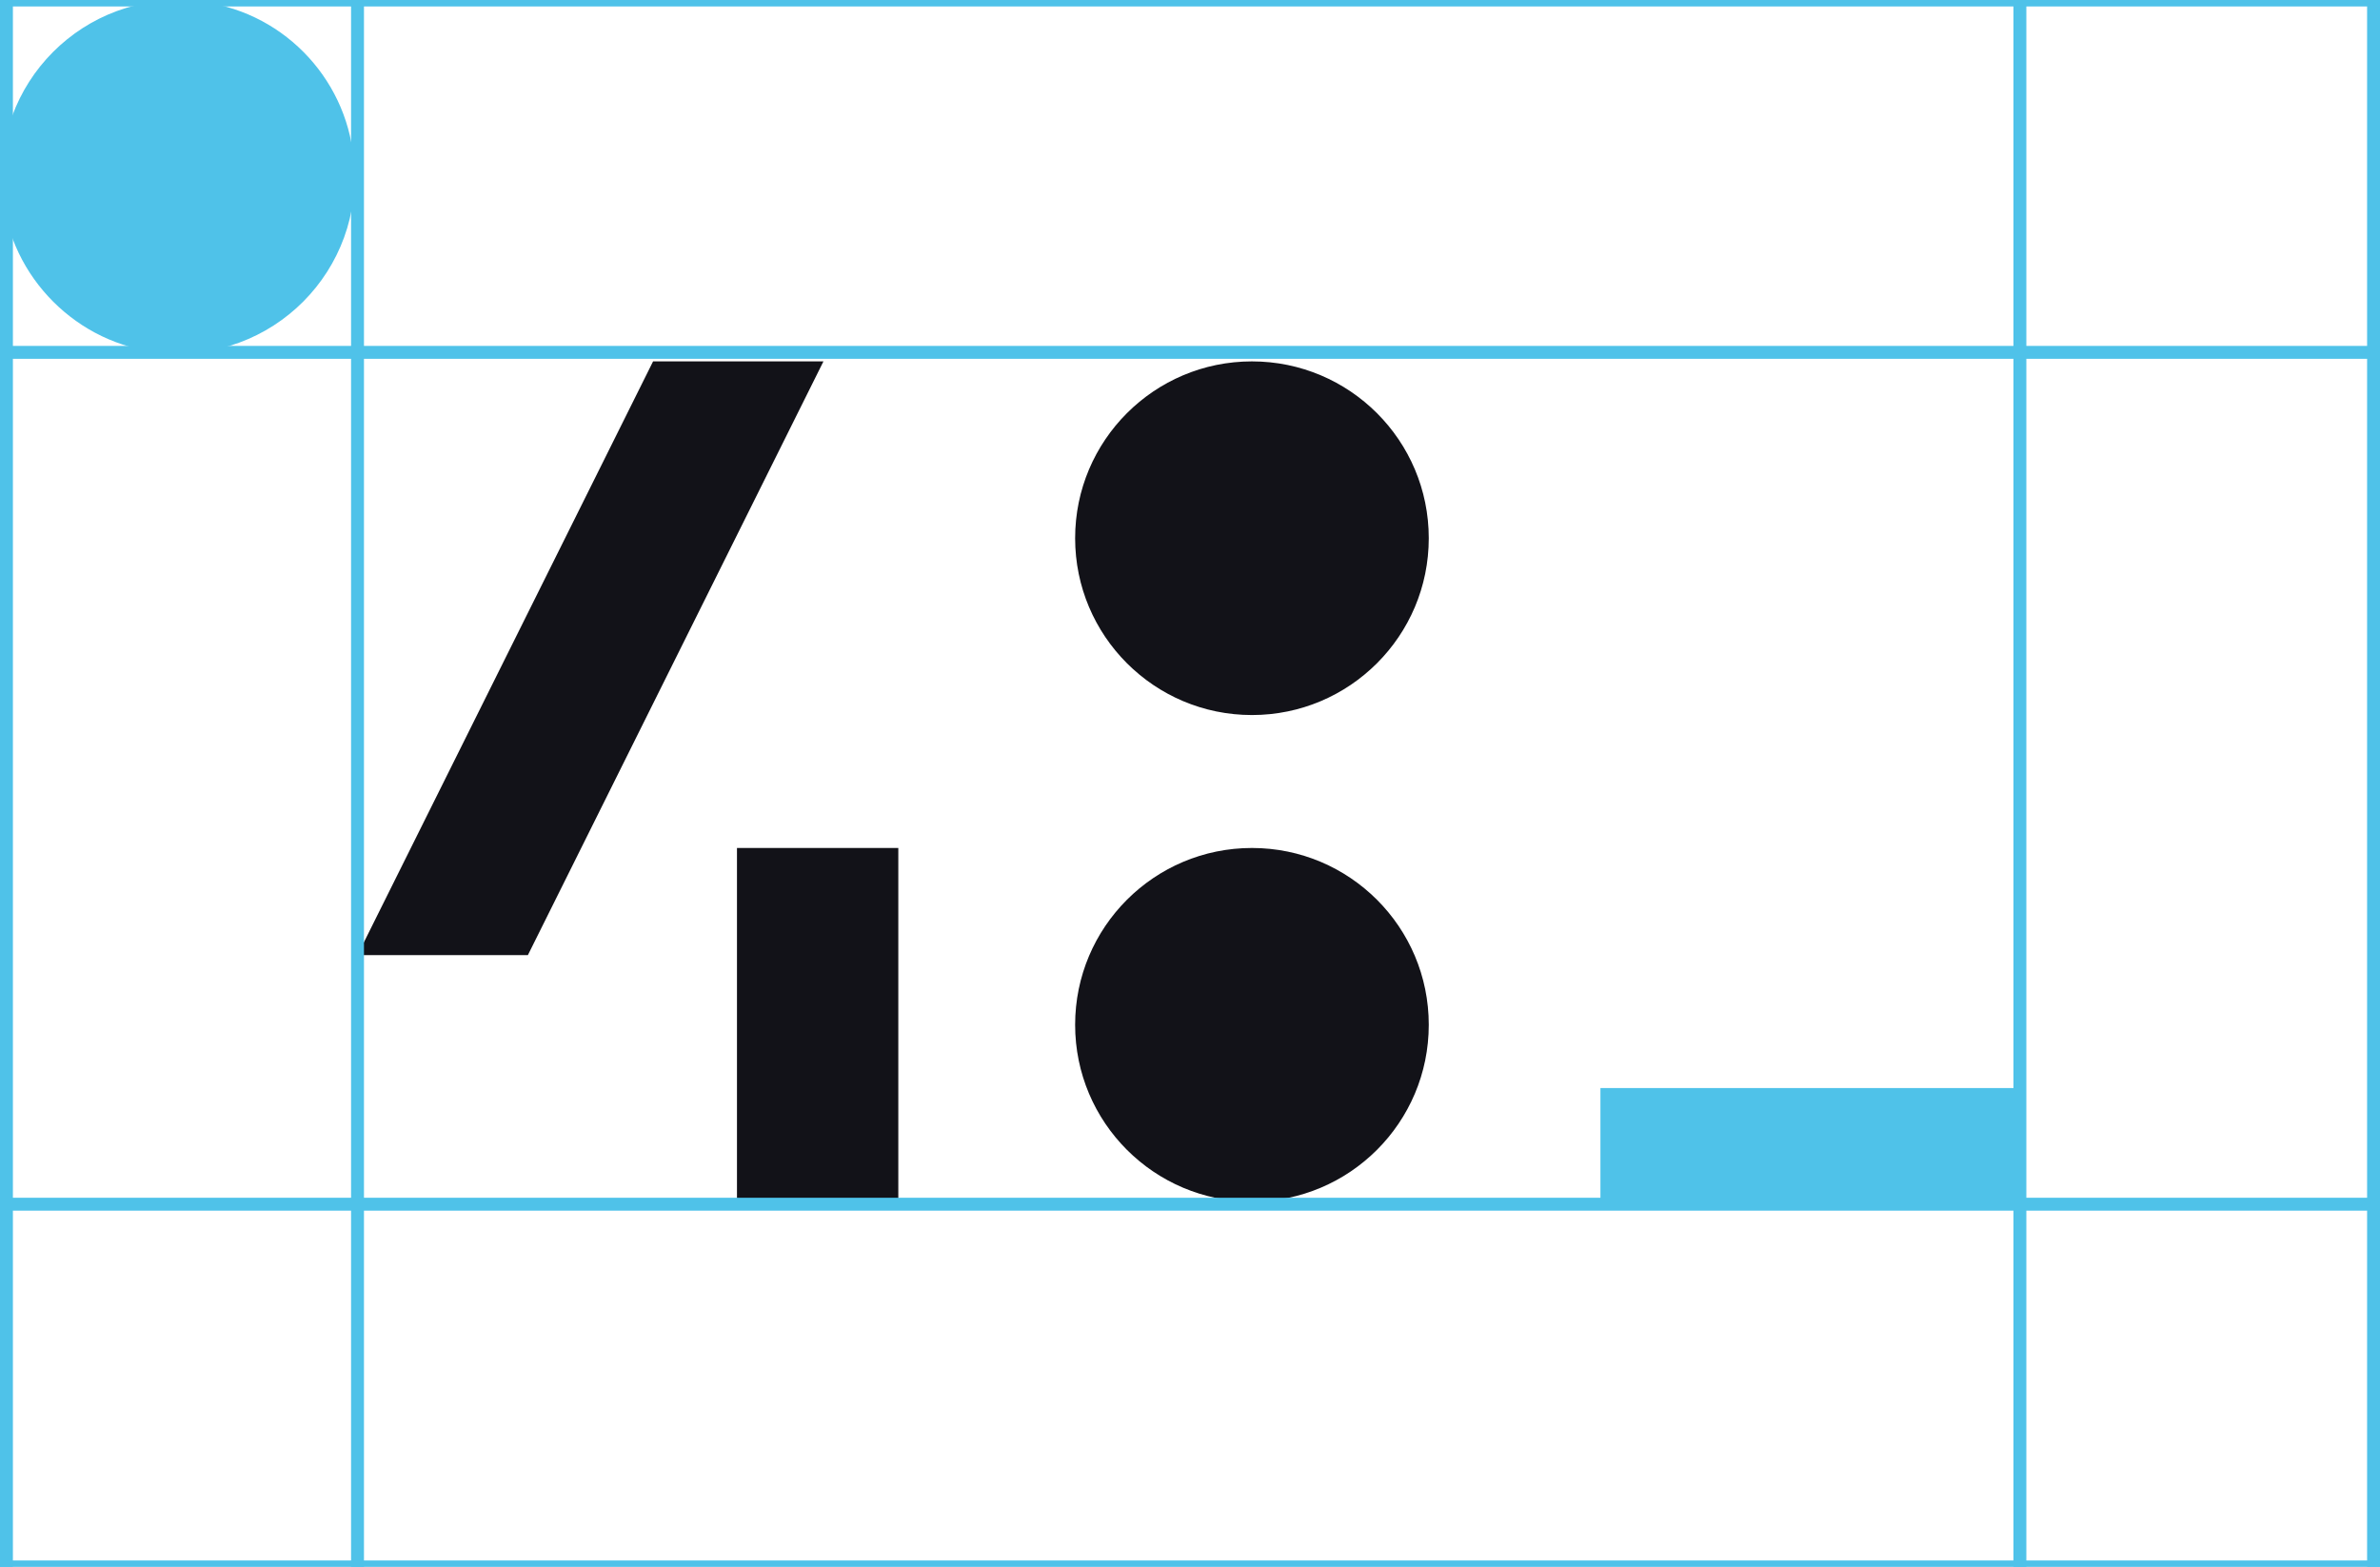 <?xml version="1.0" encoding="UTF-8"?> <!-- Generator: Adobe Illustrator 18.0.0, SVG Export Plug-In . SVG Version: 6.00 Build 0) --> <svg xmlns="http://www.w3.org/2000/svg" xmlns:xlink="http://www.w3.org/1999/xlink" id="Слой_1" x="0px" y="0px" viewBox="0 0 184.4 121.4" xml:space="preserve"> <g> <path fill="#4FC2E9" d="M15.2,0.1c-8.7-0.9-15.9,6.4-15,15C0.8,21.5,6,26.7,12.4,27.3c8.7,0.9,15.9-6.4,15-15 C26.8,5.9,21.7,0.7,15.2,0.1z"></path> <g> <rect x="57.1" y="65.7" fill="#121218" width="12.5" height="27.6"></rect> <polygon fill="#121218" points="50.6,28 27.7,74 40.9,74 63.8,28 "></polygon> <circle fill="#121218" cx="97" cy="41.7" r="13.7"></circle> <circle fill="#121218" cx="97" cy="79.4" r="13.7"></circle> <rect x="124" y="84.3" fill="#4FC2E9" width="32.5" height="8.9"></rect> </g> <line fill="none" stroke="#4FC2E9" stroke-miterlimit="10" x1="0.5" y1="0" x2="0.5" y2="121.4"></line> <line fill="none" stroke="#4FC2E9" stroke-miterlimit="10" x1="183.9" y1="0" x2="183.9" y2="121.4"></line> <line fill="none" stroke="#4FC2E9" stroke-miterlimit="10" x1="184.4" y1="0" x2="0" y2="0"></line> <line fill="none" stroke="#4FC2E9" stroke-miterlimit="10" x1="183.9" y1="27.3" x2="0.2" y2="27.3"></line> <line fill="none" stroke="#4FC2E9" stroke-miterlimit="10" x1="183.9" y1="93.3" x2="0.5" y2="93.3"></line> <line fill="none" stroke="#4FC2E9" stroke-miterlimit="10" x1="184.4" y1="121.4" x2="0" y2="121.4"></line> <line fill="none" stroke="#4FC2E9" stroke-miterlimit="10" x1="27.7" y1="0" x2="27.7" y2="121.4"></line> <line fill="none" stroke="#4FC2E9" stroke-miterlimit="10" x1="156.5" y1="0" x2="156.5" y2="121.4"></line> </g> </svg> 